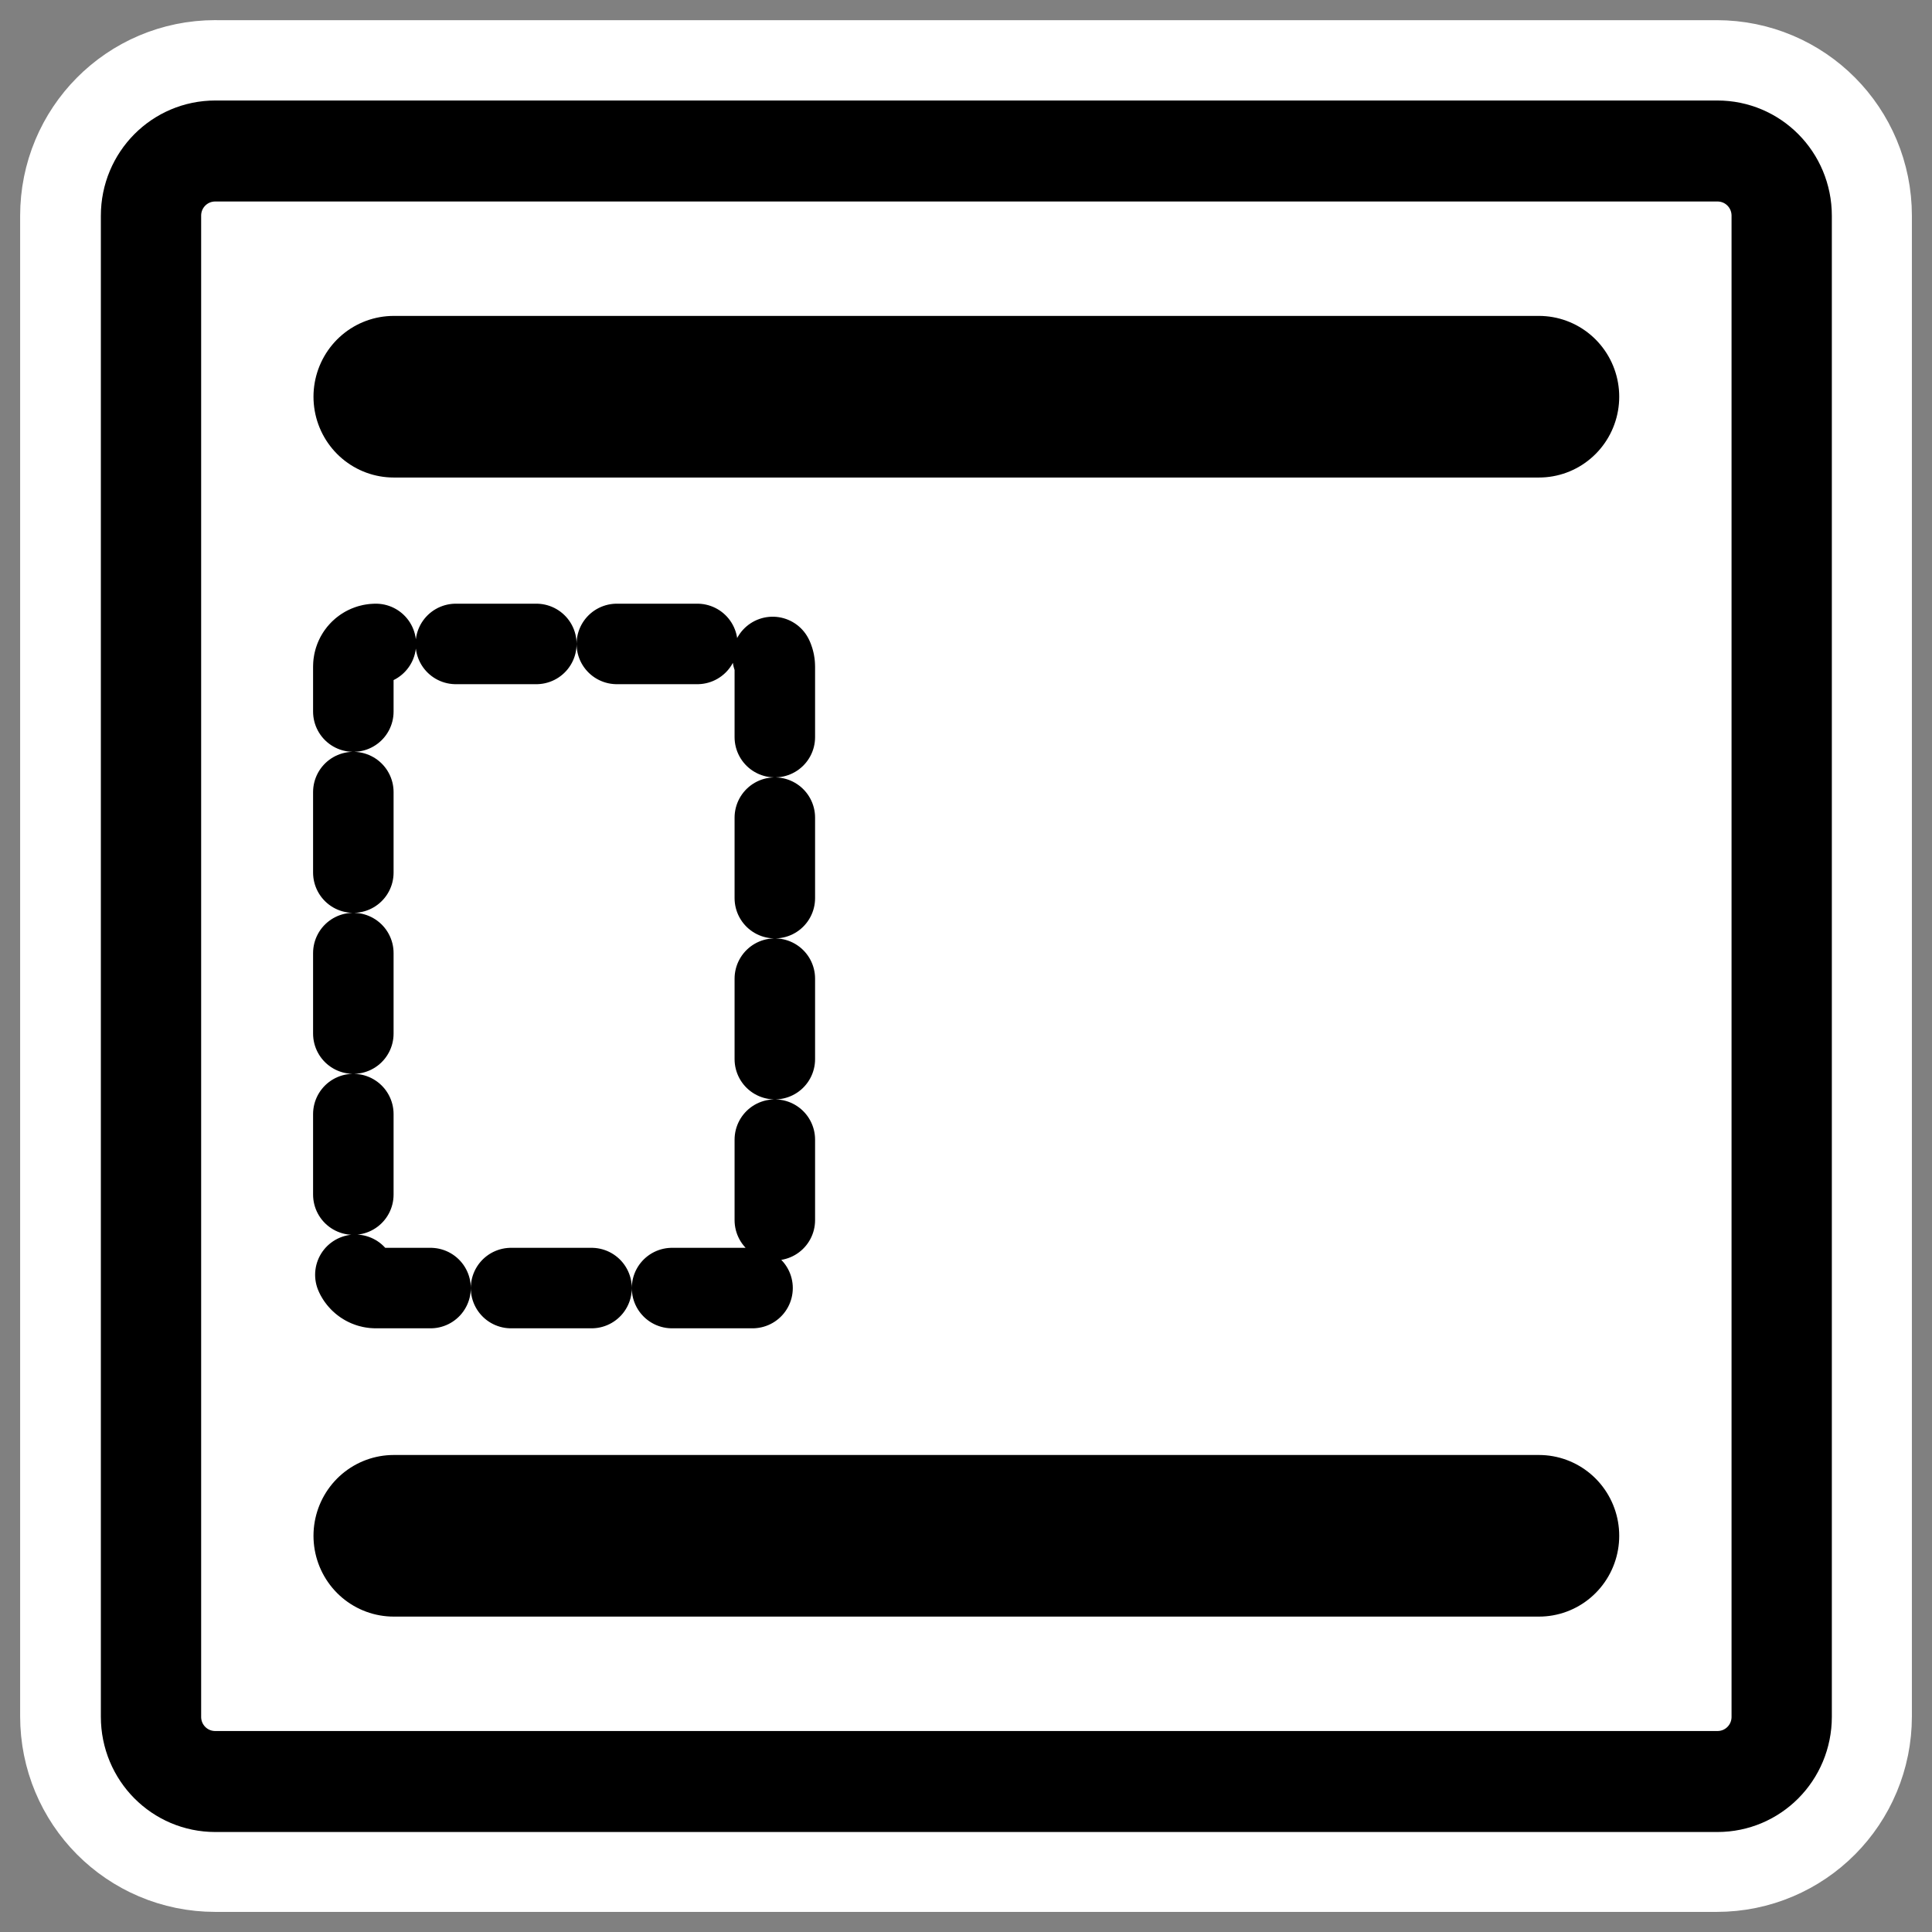 <?xml version="1.0" encoding="UTF-8" standalone="no"?>
<svg
    xmlns:inkscape="http://www.inkscape.org/namespaces/inkscape"
    xmlns:rdf="http://www.w3.org/1999/02/22-rdf-syntax-ns#"
    xmlns="http://www.w3.org/2000/svg"
    xmlns:xlink="http://www.w3.org/1999/xlink"
    xmlns:ns1="http://sozi.baierouge.fr"
    xmlns:cc="http://web.resource.org/cc/"
    xmlns:sodipodi="http://sodipodi.sourceforge.net/DTD/sodipodi-0.dtd"
    xmlns:dc="http://purl.org/dc/elements/1.1/"
    id="svg1"
    sodipodi:docname="run_skip.svg"
    viewBox="0 0 60 60"
    sodipodi:version="0.32"
    _SVGFile__filename="oldscale/actions/run_skip.svg"
    version="1.0"
    y="0"
    x="0"
    inkscape:version="0.40"
    sodipodi:docbase="/home/danny/work/flat/SVG/mono/scalable/actions"
  >
  <rect x="0" y="0" width="60" height="60" fill="#808080" stroke="none"/>
  <sodipodi:namedview
      id="base"
      bordercolor="#666666"
      inkscape:pageshadow="2"
      inkscape:window-y="0"
      pagecolor="#ffffff"
      inkscape:window-height="699"
      inkscape:zoom="5.6761900"
      inkscape:window-x="0"
      borderopacity="1.0"
      inkscape:current-layer="svg1"
      inkscape:cx="55.917152"
      inkscape:cy="9.5230098"
      inkscape:window-width="1024"
      inkscape:pageopacity="0.0"
  />
  <path
      id="path1097"
      style="stroke-linejoin:round;stroke:#ffffff;stroke-width:8.125;fill:none"
      d="m6.683 4.688c-1.105 0-1.995 0.896-1.995 2.01v46.606c0 1.113 0.89 2.009 1.995 2.009h46.634c1.106 0 1.996-0.896 1.996-2.009v-46.606c0-1.113-0.89-2.009-1.996-2.009h-46.634z"
  />
  <path
      id="rect812"
      style="stroke-linejoin:round;fill-rule:evenodd;stroke:#000000;stroke-width:3.121;fill:#ffffff"
      transform="matrix(.998 0 0 1.005 .02 -.453)"
      d="m6.679 5.117c-1.108 0-2 0.892-2 2v46.384c0 1.109 0.892 2.001 2 2.001h46.744c1.108 0 2-0.892 2-2v-46.384c0-1.109-0.892-2.001-2-2.001h-46.744z"
  />
  <g
      id="g1713"
      transform="translate(-4.2854e-7 -0)"
    >
    <path
        id="path813"
        style="stroke-linejoin:round;stroke:#000000;stroke-linecap:round;stroke-width:4.994;fill:none"
        transform="matrix(.998 0 0 1.005 .041 -.625)"
        d="m47.849 12.881h-35.638"
    />
    <path
        id="path830"
        style="stroke-linejoin:round;stroke:#000000;stroke-linecap:round;stroke-width:4.994;fill:none"
        transform="matrix(.998 0 0 1.005 .041 -.625)"
        d="m47.849 48.08h-35.638"
    />
    <path
        id="path831"
        style="stroke-linejoin:round;stroke:#000000;stroke-linecap:round;stroke-dasharray:2.5 2.5;stroke-width:2.5;fill:none"
        d="m11.673 19.998c-0.388 0-0.7 0.314-0.7 0.705v18.594c0 0.391 0.312 0.705 0.7 0.705h11.69c0.388 0 0.7-0.314 0.7-0.705v-18.594c0-0.391-0.312-0.705-0.7-0.705h-11.69z"
    />
  </g
  >
</svg
>
